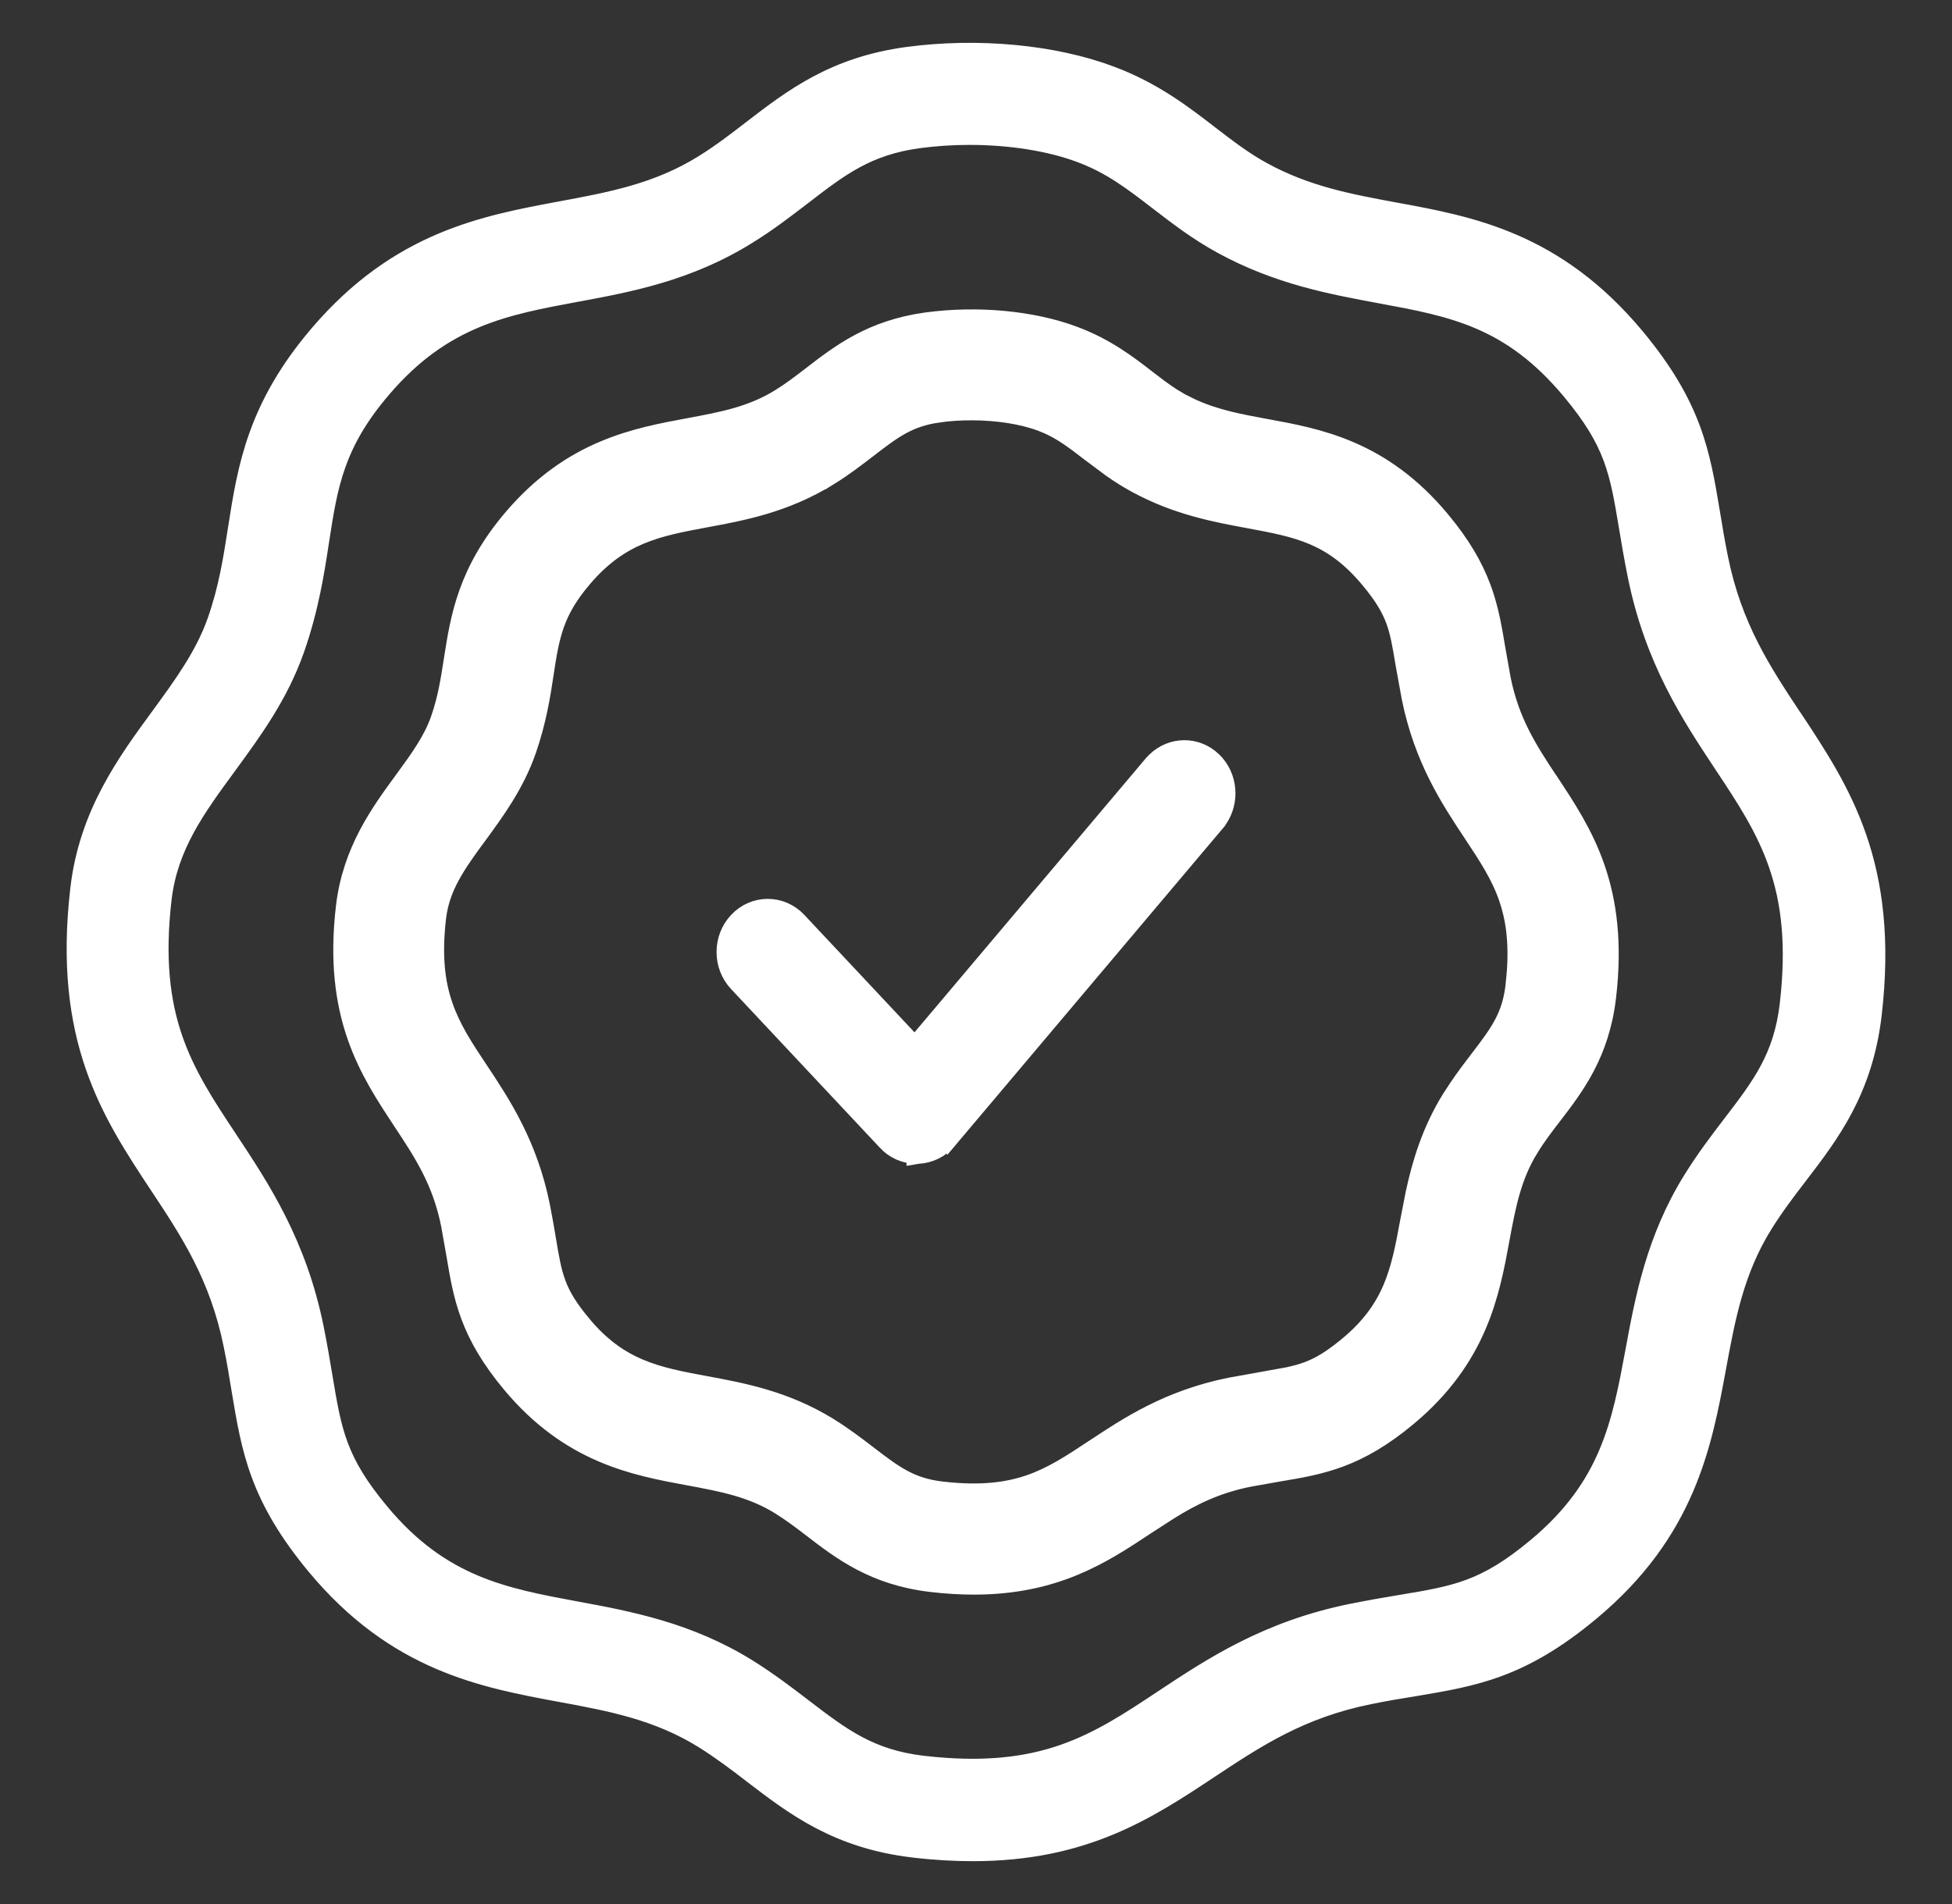 <?xml version="1.0" encoding="UTF-8"?>
<svg xmlns="http://www.w3.org/2000/svg" width="41" height="40" viewBox="0 0 41 40" fill="none">
  <rect x="0" y="0" width="41" height="40" fill="#333333" stroke="none"/>
  <path d="M37.737 15.032C37.093 14.059 36.485 13.142 36.196 11.711C36.126 11.366 36.075 11.057 36.028 10.768C35.817 9.499 35.649 8.495 34.427 7.024C32.725 4.979 30.918 4.647 29.327 4.355C28.377 4.18 27.477 4.015 26.564 3.515C26.171 3.3 25.832 3.038 25.469 2.76C24.905 2.323 24.264 1.83 23.364 1.494C22.152 1.037 20.537 0.886 19.043 1.087C17.482 1.299 16.592 1.984 15.732 2.645C15.4 2.901 15.088 3.142 14.725 3.367C13.775 3.958 12.801 4.136 11.771 4.328C10.162 4.627 8.336 4.962 6.637 6.943C5.291 8.511 5.089 9.818 4.891 11.08C4.79 11.722 4.7 12.326 4.458 13.018C4.209 13.726 3.763 14.337 3.29 14.985C2.574 15.962 1.762 17.067 1.577 18.665C1.205 21.859 2.249 23.43 3.256 24.954C3.901 25.928 4.508 26.845 4.797 28.275C4.868 28.621 4.918 28.93 4.965 29.219C5.176 30.488 5.344 31.492 6.566 32.963C8.269 35.008 10.122 35.353 11.761 35.656C12.795 35.847 13.775 36.028 14.725 36.619C15.091 36.848 15.424 37.099 15.746 37.348C16.636 38.03 17.555 38.731 19.17 38.923C19.624 38.977 20.043 39 20.436 39C22.807 39 24.153 38.11 25.459 37.244C26.433 36.599 27.349 35.991 28.78 35.703C29.125 35.632 29.434 35.582 29.723 35.535C30.992 35.323 31.996 35.155 33.463 33.933C35.508 32.231 35.854 30.377 36.156 28.739C36.347 27.701 36.529 26.724 37.12 25.774C37.348 25.408 37.6 25.075 37.848 24.753C38.53 23.863 39.231 22.943 39.423 21.328C39.795 18.135 38.751 16.563 37.744 15.039L37.737 15.032ZM37.482 21.093C37.355 22.178 36.911 22.759 36.297 23.561C36.022 23.92 35.74 24.29 35.461 24.74C34.679 26.002 34.444 27.265 34.239 28.376C33.96 29.88 33.718 31.176 32.214 32.429C31.15 33.315 30.566 33.413 29.397 33.607C29.092 33.658 28.759 33.715 28.39 33.789C26.587 34.151 25.412 34.93 24.378 35.615C22.981 36.542 21.877 37.274 19.392 36.985C18.308 36.858 17.727 36.414 16.924 35.8C16.565 35.525 16.196 35.243 15.749 34.964C14.487 34.182 13.224 33.947 12.113 33.742C10.609 33.463 9.313 33.221 8.061 31.717C7.174 30.653 7.077 30.068 6.882 28.9C6.832 28.594 6.775 28.262 6.701 27.892C6.338 26.089 5.559 24.914 4.874 23.88C3.948 22.483 3.216 21.378 3.504 18.894C3.632 17.809 4.196 17.037 4.854 16.14C5.391 15.405 5.949 14.646 6.294 13.659C6.593 12.799 6.711 12.044 6.812 11.379C6.993 10.207 7.124 9.358 8.108 8.213C9.36 6.752 10.639 6.517 12.12 6.242C13.228 6.037 14.483 5.805 15.746 5.019C16.192 4.744 16.558 4.459 16.914 4.187C17.69 3.589 18.25 3.159 19.298 3.015C19.647 2.968 20.006 2.944 20.362 2.944C21.205 2.944 22.031 3.072 22.672 3.314C23.3 3.549 23.75 3.898 24.274 4.301C24.68 4.613 25.096 4.935 25.623 5.224C26.815 5.876 27.96 6.084 28.971 6.272C30.482 6.551 31.677 6.769 32.926 8.27C33.812 9.334 33.91 9.918 34.105 11.087C34.155 11.393 34.212 11.725 34.286 12.094C34.648 13.897 35.427 15.073 36.112 16.107C37.039 17.504 37.771 18.608 37.482 21.093Z" fill="white" stroke="white" stroke-width="0.2"></path>
  <path d="M19.47 6.812C20.526 6.67 21.674 6.774 22.548 7.104C23.202 7.348 23.667 7.707 24.053 8.006H24.052C24.24 8.15 24.409 8.28 24.587 8.394L24.769 8.502L24.988 8.612C25.499 8.849 26.013 8.945 26.585 9.05C27.683 9.251 28.996 9.491 30.221 10.962C30.654 11.483 30.908 11.931 31.07 12.367C31.191 12.691 31.259 13.004 31.316 13.321L31.371 13.643V13.644L31.484 14.279C31.669 15.195 32.053 15.784 32.487 16.44L32.493 16.446L32.507 16.468C32.85 16.987 33.218 17.541 33.463 18.247C33.709 18.958 33.827 19.811 33.695 20.938V20.939C33.556 22.115 33.038 22.791 32.568 23.404H32.567C32.398 23.624 32.232 23.843 32.083 24.081L32.084 24.082C31.708 24.686 31.59 25.31 31.458 26.024C31.25 27.153 31.001 28.5 29.529 29.726C29.009 30.159 28.562 30.412 28.127 30.574C27.695 30.735 27.283 30.804 26.852 30.876H26.851L26.215 30.989C25.52 31.13 25.013 31.384 24.523 31.689L24.031 32.007C23.131 32.604 22.156 33.25 20.456 33.25C20.177 33.25 19.88 33.233 19.561 33.195C18.384 33.056 17.708 32.538 17.095 32.068V32.067C16.874 31.898 16.655 31.732 16.416 31.583C15.812 31.207 15.187 31.09 14.475 30.958C13.346 30.75 11.999 30.501 10.774 29.029C10.341 28.508 10.087 28.06 9.925 27.624C9.764 27.192 9.696 26.78 9.624 26.349V26.348L9.511 25.712C9.324 24.786 8.934 24.194 8.493 23.528V23.527C8.15 23.008 7.782 22.454 7.537 21.748C7.291 21.037 7.173 20.184 7.305 19.058C7.44 17.891 8.035 17.087 8.522 16.421C8.851 15.972 9.132 15.583 9.288 15.14C9.445 14.691 9.504 14.3 9.573 13.858C9.71 12.984 9.857 12.031 10.825 10.903C12.048 9.478 13.375 9.237 14.481 9.031C15.192 8.899 15.813 8.783 16.417 8.407C16.653 8.261 16.857 8.104 17.086 7.928C17.678 7.472 18.332 6.967 19.47 6.812ZM20.406 8.58C20.174 8.58 19.938 8.594 19.711 8.625L19.712 8.626C19.066 8.715 18.728 8.97 18.199 9.378L18.198 9.379C17.957 9.563 17.696 9.767 17.378 9.963L17.377 9.962C16.469 10.527 15.568 10.692 14.812 10.832C13.802 11.02 13.007 11.17 12.211 12.098C11.893 12.468 11.718 12.783 11.607 13.095C11.495 13.412 11.443 13.733 11.381 14.138L11.382 14.139C11.313 14.594 11.229 15.131 11.017 15.743V15.744C10.766 16.459 10.362 17.007 9.997 17.507H9.996C9.541 18.127 9.199 18.605 9.12 19.273C9.025 20.092 9.099 20.667 9.265 21.146C9.432 21.633 9.697 22.035 10.017 22.517H10.018C10.488 23.226 11.045 24.066 11.304 25.351V25.352C11.355 25.608 11.394 25.838 11.429 26.048C11.496 26.453 11.544 26.728 11.643 26.992C11.739 27.25 11.89 27.507 12.181 27.856V27.857C12.976 28.813 13.782 28.966 14.807 29.156C15.566 29.296 16.473 29.463 17.381 30.026H17.382C17.699 30.224 17.96 30.424 18.205 30.612C18.753 31.032 19.103 31.294 19.771 31.373C20.591 31.468 21.166 31.394 21.645 31.229C22.131 31.061 22.533 30.795 23.015 30.476H23.016C23.725 30.006 24.565 29.448 25.85 29.189L26.547 29.064L27.071 28.969C27.224 28.936 27.358 28.9 27.49 28.851C27.748 28.754 28.006 28.602 28.355 28.311C29.311 27.516 29.465 26.71 29.654 25.686L29.77 25.091C29.903 24.473 30.102 23.792 30.523 23.111L30.673 22.882C30.821 22.662 30.969 22.468 31.11 22.284C31.529 21.737 31.793 21.387 31.871 20.719L31.899 20.423C31.947 19.757 31.871 19.264 31.727 18.845C31.559 18.359 31.293 17.956 30.974 17.475C30.504 16.765 29.946 15.925 29.688 14.64L29.561 13.942C29.494 13.537 29.448 13.263 29.349 12.999C29.252 12.742 29.101 12.483 28.81 12.134C28.406 11.649 28.019 11.38 27.617 11.207C27.207 11.031 26.773 10.949 26.251 10.852H26.25C25.561 10.724 24.74 10.576 23.886 10.109C23.696 10.005 23.526 9.896 23.369 9.785L22.93 9.457C22.613 9.213 22.359 9.018 22.04 8.875L21.898 8.817C21.495 8.665 20.961 8.58 20.406 8.58Z" fill="white" stroke="white" stroke-width="0.5"></path>
  <path d="M24.301 16.01C24.62 15.703 25.119 15.691 25.449 16.009L25.51 16.073C25.794 16.407 25.798 16.916 25.512 17.257V17.258L19.887 23.925L19.886 23.924C19.731 24.107 19.51 24.217 19.273 24.225L19.267 24.226V24.225H19.25C19.02 24.224 18.802 24.128 18.644 23.958V23.957L15.52 20.625C15.194 20.278 15.194 19.722 15.52 19.375C15.853 19.02 16.398 19.02 16.731 19.375L19.217 22.026L24.239 16.075L24.301 16.01Z" fill="white" stroke="white" stroke-width="0.45"></path>
</svg>
